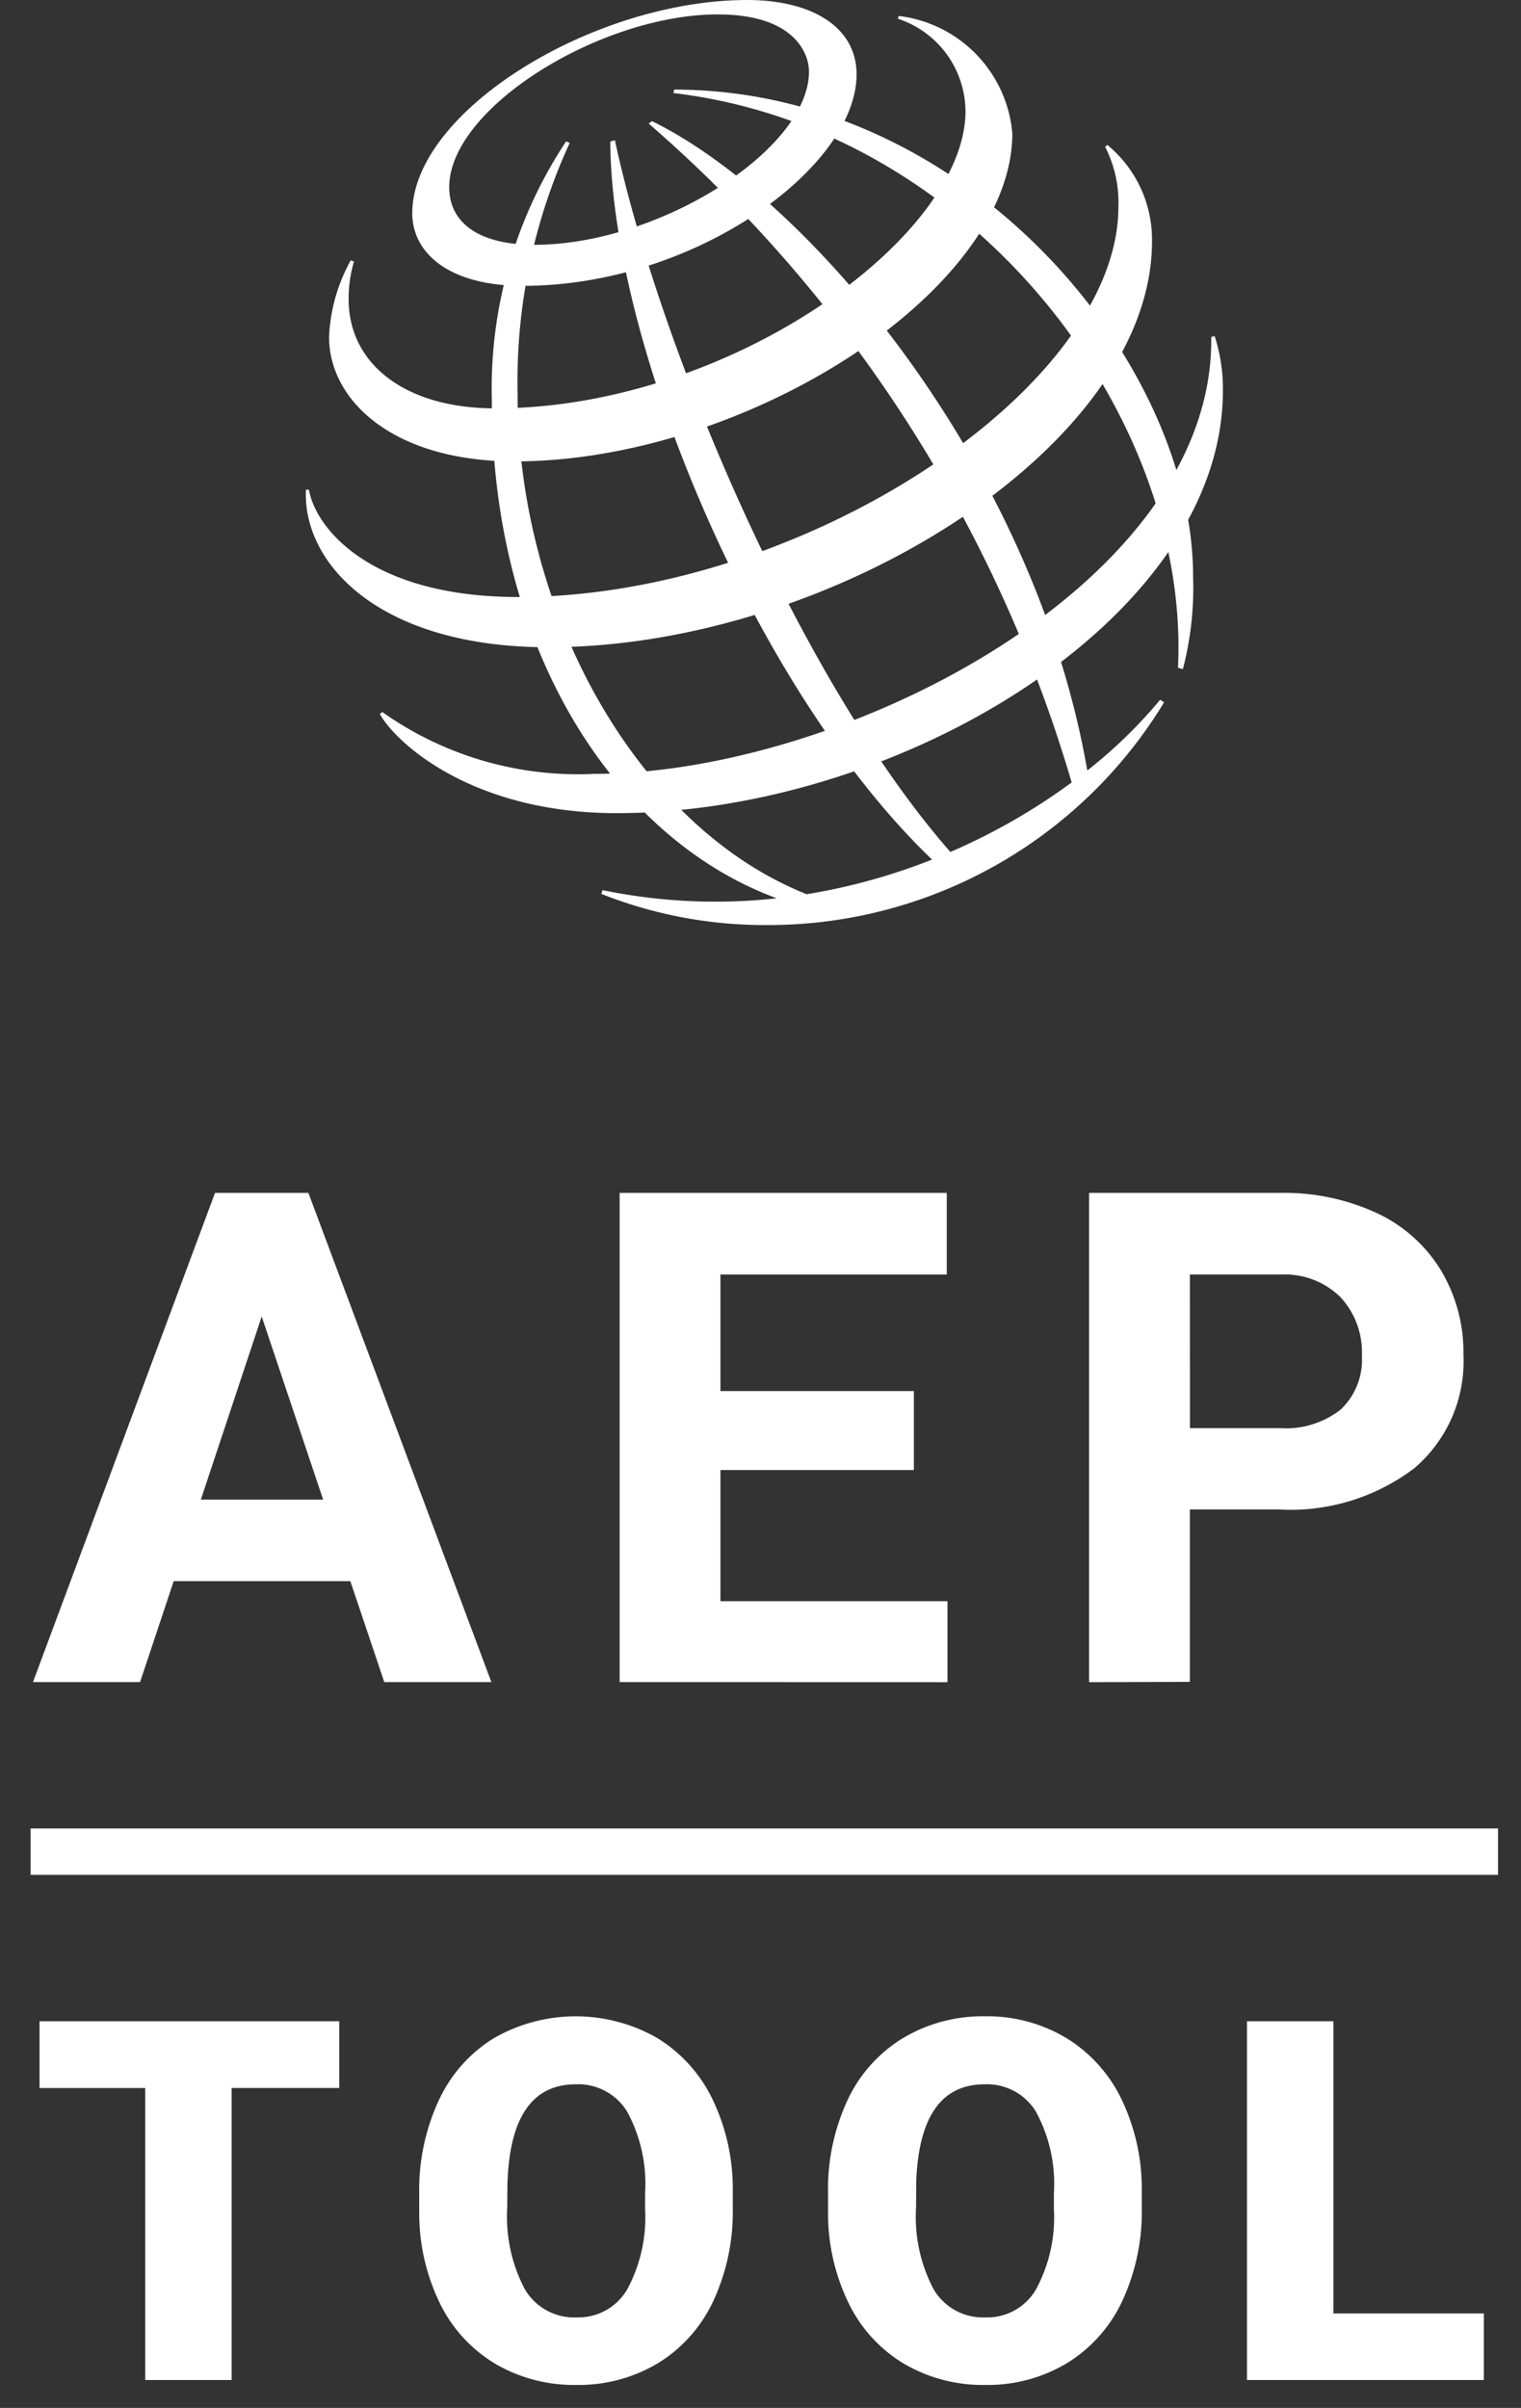 <svg xmlns="http://www.w3.org/2000/svg" width="33.169" height="52.485" viewBox="0 0 33.169 52.485">
  <rect x="0" y="0" width="33.169" height="52.485" fill="#333333" stroke="none"/>
  <g id="AEP_Tool_Logo" data-name="AEP Tool Logo" transform="translate(0.668)">
    <path id="Union_1" data-name="Union 1" d="M19.049,28.823a3.131,3.131,0,0,1-1.206-1.313,4.479,4.479,0,0,1-.454-1.96v-.44a4.621,4.621,0,0,1,.422-2.028,3.127,3.127,0,0,1,1.208-1.356,3.384,3.384,0,0,1,1.792-.478,3.348,3.348,0,0,1,1.772.472,3.18,3.18,0,0,1,1.211,1.346,4.5,4.5,0,0,1,.437,2v.36a4.619,4.619,0,0,1-.424,2.025A3.147,3.147,0,0,1,22.6,28.808a3.358,3.358,0,0,1-1.78.475A3.4,3.4,0,0,1,19.049,28.823Zm.264-3.972-.005.575a3.385,3.385,0,0,0,.381,1.767,1.248,1.248,0,0,0,1.134.618,1.231,1.231,0,0,0,1.1-.608,3.292,3.292,0,0,0,.392-1.745V25.1a3.294,3.294,0,0,0-.39-1.77,1.249,1.249,0,0,0-1.114-.6Q19.392,22.725,19.312,24.852Zm-9.178,3.972A3.126,3.126,0,0,1,8.928,27.51a4.479,4.479,0,0,1-.454-1.96v-.44A4.634,4.634,0,0,1,8.9,23.082,3.129,3.129,0,0,1,10.1,21.726a3.579,3.579,0,0,1,3.564-.005,3.186,3.186,0,0,1,1.211,1.346,4.5,4.5,0,0,1,.437,2v.36a4.619,4.619,0,0,1-.424,2.025,3.147,3.147,0,0,1-1.206,1.356,3.361,3.361,0,0,1-1.781.475A3.4,3.4,0,0,1,10.134,28.823Zm.263-3.972-.005.575a3.384,3.384,0,0,0,.382,1.767,1.247,1.247,0,0,0,1.133.618,1.232,1.232,0,0,0,1.1-.608,3.292,3.292,0,0,0,.392-1.745V25.1a3.294,3.294,0,0,0-.389-1.77,1.25,1.25,0,0,0-1.115-.6Q10.478,22.725,10.4,24.852Zm16.127,4.324v-7.82h1.885v6.37h3.281v1.45Zm-24.026,0V22.811H.194V21.355H6.73v1.455H4.383v6.365ZM0,18.165V17.153H32v1.012Zm23.082-4.2V3.3h4.161a4.817,4.817,0,0,1,2.112.439,3.24,3.24,0,0,1,1.4,1.249,3.486,3.486,0,0,1,.491,1.842A3.06,3.06,0,0,1,30.176,9.3a4.47,4.47,0,0,1-2.97.9H25.28v3.758Zm2.2-5.537h1.963a1.932,1.932,0,0,0,1.329-.41,1.492,1.492,0,0,0,.457-1.172,1.761,1.761,0,0,0-.461-1.267,1.725,1.725,0,0,0-1.275-.5H25.28ZM12.845,13.963V3.3h7.134v1.78H15.043V7.62h4.218V9.341H15.043V12.2h4.951v1.765Zm-5.133,0-.74-2.2H3.12l-.733,2.2H.051L4.021,3.3H6.057l3.991,10.664Zm-4-3.977H6.379L5.039,5.994Z" transform="translate(0 22.701)" fill="#fff" stroke="rgba(0,0,0,0)" stroke-miterlimit="10" stroke-width="1"/>
    <g id="Component_17_2" data-name="Component 17 – 2" transform="translate(6)">
      <path id="Path_13" data-name="Path 13" d="M42.887,37.967c.264-5.528-4.5-11.753-11-12.522l.011-.076c6.407,0,11.318,5.931,11.318,10.61A7.042,7.042,0,0,1,42.994,38l-.108-.028Zm-.388.7a10.433,10.433,0,0,1-1.59,1.543c-1.155-6.646-6.039-12.457-9.491-14.153l-.074.052a30.283,30.283,0,0,1,9.224,14.362,13.459,13.459,0,0,1-2.645,1.515c-3.277-3.736-6.331-10.943-7.316-15.515l-.1.03c.022,4.439,3.174,11.974,7.017,15.651a13.246,13.246,0,0,1-2.733.755c-3.684-1.459-6.306-6.134-6.306-10.922a12.444,12.444,0,0,1,1.137-5.455l-.079-.031a9.729,9.729,0,0,0-1.619,5.645c0,5.412,2.669,9.549,6.213,10.852a12.2,12.2,0,0,1-3.8-.178l-.026.082a9.664,9.664,0,0,0,3.627.679,10.1,10.1,0,0,0,8.645-4.853L42.5,38.67Z" transform="translate(-23.866 -23.416)" fill="#fff"/>
      <path id="Path_14" data-name="Path 14" d="M26.477,15.518c-3.364,0-7.309,2.428-7.309,4.647,0,.858.785,1.584,2.411,1.584,3.773,0,7.279-2.592,7.279-4.608,0-1.061-1.019-1.623-2.381-1.623Zm1.343,1.56c0,1.7-3.263,3.776-5.99,3.776-1.205,0-1.856-.474-1.856-1.257,0-1.724,3.3-3.765,5.858-3.765,1.668,0,1.988.849,1.988,1.246Z" transform="translate(-16.846 -15.518)" fill="#fff"/>
      <path id="Path_15" data-name="Path 15" d="M10.494,22.6a3.763,3.763,0,0,0-.473,1.665c0,1.409,1.424,2.717,4.042,2.717,5.038,0,10.858-3.708,10.858-7.15a2.821,2.821,0,0,0-2.478-2.559l-.019.06A2.138,2.138,0,0,1,23.9,19.347c0,2.743-5.139,6.479-10.258,6.479-1.96,0-3.194-.967-3.194-2.376a2.78,2.78,0,0,1,.117-.824l-.068-.026Z" transform="translate(-9.513 -16.925)" fill="#fff"/>
      <path id="Path_16" data-name="Path 16" d="M24.944,31.477a2.673,2.673,0,0,1,.968,2.1c0,4.459-6.986,8.844-13.163,8.844-3.683,0-5.362-1.819-5.288-3.434h.066c.144.839,1.34,2.339,4.564,2.339,6.184,0,13.089-4.537,13.089-8.512a2.658,2.658,0,0,0-.29-1.3l.054-.046Z" transform="translate(-7.458 -28.313)" fill="#fff"/>
      <path id="Path_17" data-name="Path 17" d="M33.806,52.473a3.74,3.74,0,0,1,.179,1.19c0,4.96-7.07,9.207-13.219,9.207-3.165,0-4.818-1.537-5.167-2.162l.056-.042a7.374,7.374,0,0,0,4.614,1.348c5.431,0,13.534-4.132,13.462-9.523l.075-.018Z" transform="translate(-13.985 -45.146)" fill="#fff"/>
    </g>
  </g>
</svg>
